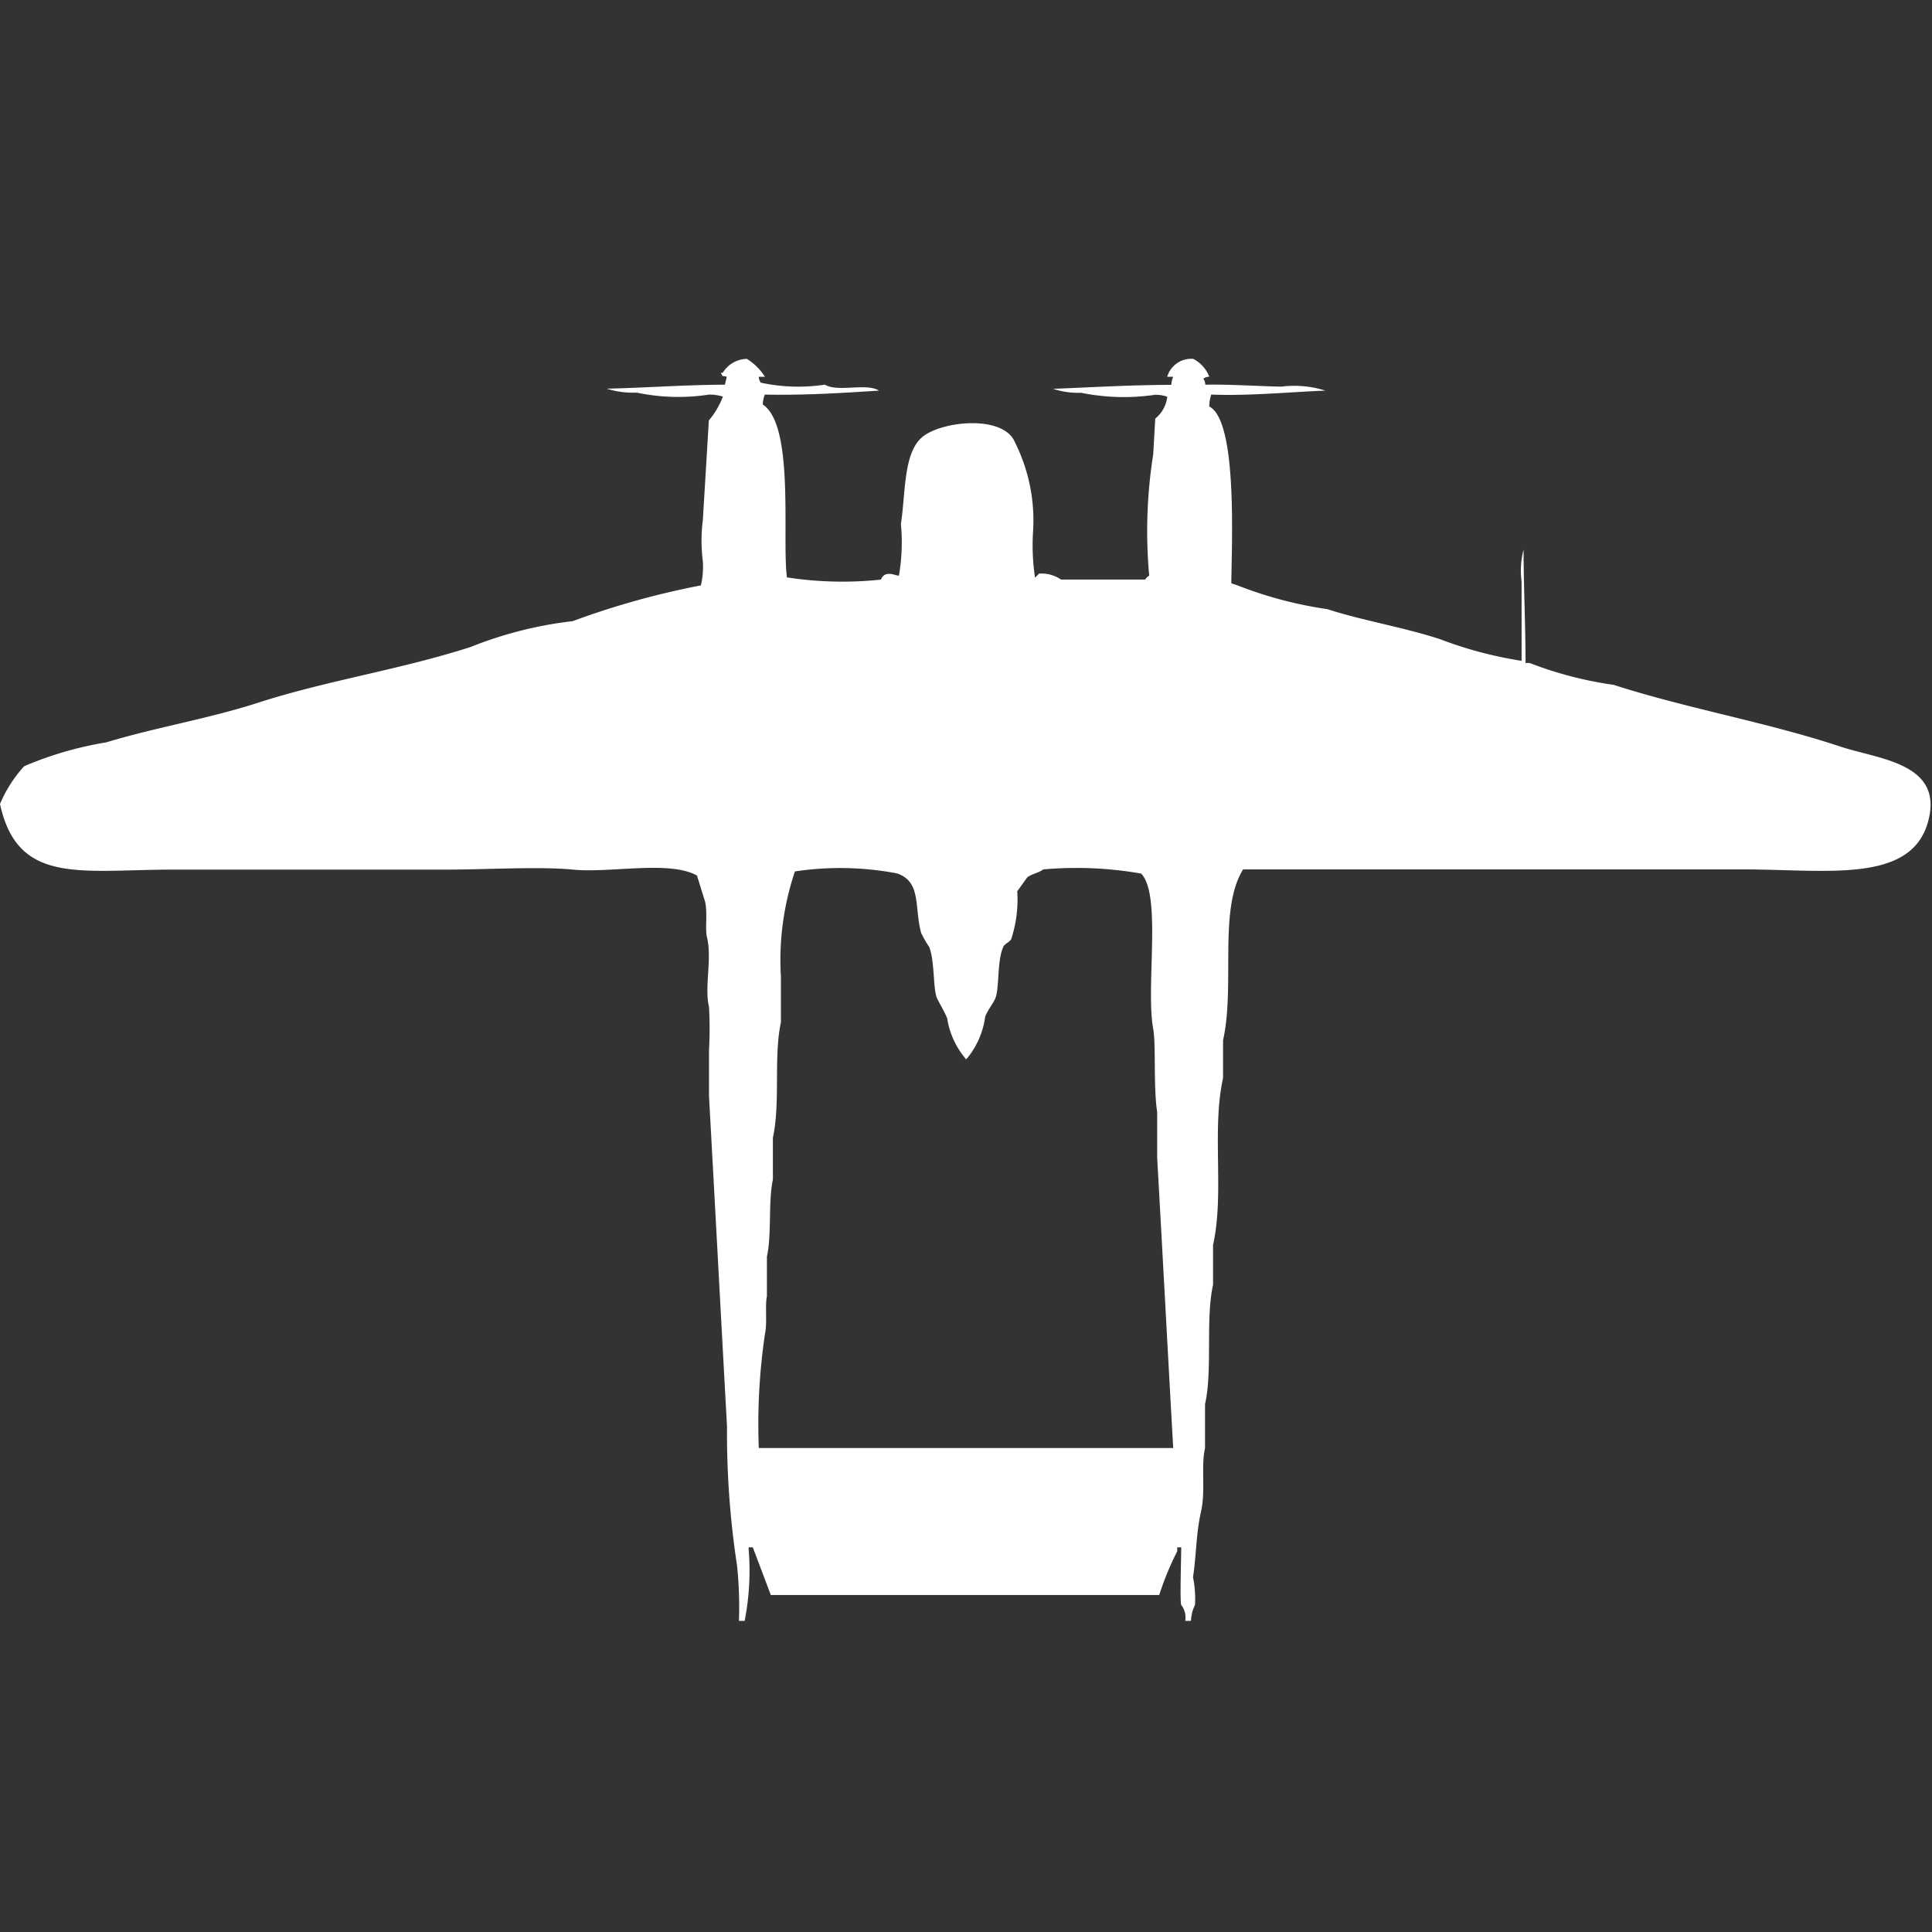 <svg width="40" height="40" viewBox="0 0 40 40" fill="#fff" xmlns="http://www.w3.org/2000/svg"><rect x="0" y="0" width="40" height="40" fill="#333333" stroke="none"/><path id="unit" fill-rule="evenodd" clip-rule="evenodd" d="M15.71,7.8a0.2,0.2,0,0,0,.042.123,3.686,3.686,0,0,0,1.326.041c0.274,0.163.864-.042,1.119,0.123-0.757.05-1.571,0.1-2.363,0.082a0.643,0.643,0,0,0-.041.206c0.664,0.436.393,2.8,0.5,3.579A7.483,7.483,0,0,0,18.238,12c0.085-.208.3-0.079,0.373-0.082a3.989,3.989,0,0,0,.041-1.07c0.1-.63.045-1.485,0.456-1.81s1.674-.454,1.907.123a3.606,3.606,0,0,1,.373,1.851,4.5,4.5,0,0,0,.041.946,0.945,0.945,0,0,0,.083-0.082,0.72,0.72,0,0,1,.456.123H23.71a0.253,0.253,0,0,1,.083-0.082,10.171,10.171,0,0,1,.083-2.509q0.021-.37.042-0.741a0.68,0.68,0,0,0,.249-0.453,0.764,0.764,0,0,0-.249-0.041,4.429,4.429,0,0,1-1.534-.041,1.643,1.643,0,0,1-.58-0.082c0.783-.03,1.588-0.08,2.446-0.082A0.517,0.517,0,0,1,24.29,7.8H24.166a0.519,0.519,0,0,1,.539-0.37,0.7,0.7,0,0,1,.332.37,0.2,0.2,0,0,0-.124.041,0.209,0.209,0,0,1,.041.123c0.531-.008,1.1.032,1.575,0.041a2.128,2.128,0,0,1,.912.082c-0.756.03-1.575,0.113-2.363,0.082a0.748,0.748,0,0,0-.041.247c0.586,0.3.464,2.812,0.456,3.661l0.124,0.041a8.372,8.372,0,0,0,1.865.494c0.742,0.24,1.535.364,2.321,0.617a8.3,8.3,0,0,0,1.7.453V12.039a1.688,1.688,0,0,1,.041-0.658c0,0.737.04,1.551,0.041,2.345h0.083a7.818,7.818,0,0,0,1.741.453c1.51,0.488,3.178.775,4.684,1.275,0.808,0.269,2.163.342,1.824,1.563C39.562,18.3,37.808,18,36.1,18c-3.594,0-6.742,0-10.363,0-0.517.835-.16,2.393-0.415,3.538v0.782c-0.239,1.083.031,2.384-.207,3.456V26.6c-0.16.721-.006,1.753-0.166,2.474v0.905c-0.088.4,0.015,0.88-.083,1.316-0.108.482-.093,0.884-0.166,1.358a2.242,2.242,0,0,1,.041.576,0.812,0.812,0,0,0-.083.329H24.539a0.424,0.424,0,0,0-.083-0.329c-0.03-.084,0-0.982,0-1.193H24.373v0.082a6.187,6.187,0,0,0-.373.905c-2.7,0-5.28,0-8.041,0l-0.373-.987H15.5v0.041a5.388,5.388,0,0,1-.083,1.481H15.3V33.519a8.027,8.027,0,0,0-.041-1.111,18.207,18.207,0,0,1-.207-2.88c-0.124-2.235-.249-4.6-0.373-6.835V21.748a8.221,8.221,0,0,0,0-.905c-0.1-.4.068-0.993-0.042-1.44-0.043-.176.017-0.517-0.041-0.741l-0.166-.535c-0.575-.319-1.777-0.047-2.57-0.123-0.692-.067-1.778,0-2.611,0h-5.6C1.681,18,.37,18.343,0,16.646a2.728,2.728,0,0,1,.5-0.782,7.328,7.328,0,0,1,1.7-.494c1.017-.31,2.1-0.484,3.15-0.823,1.418-.458,2.935-0.682,4.394-1.152a8.2,8.2,0,0,1,2.114-.535,16.748,16.748,0,0,1,2.653-.74,1.678,1.678,0,0,0,.041-0.494,3.4,3.4,0,0,1,0-.864l0.124-2.057a1.665,1.665,0,0,0,.29-0.494,0.9,0.9,0,0,0-.29-0.041,4.181,4.181,0,0,1-1.492-.041,1.8,1.8,0,0,1-.622-0.082c0.788-.017,1.587-0.079,2.446-0.082L15.047,7.8c-0.134-.034-0.063.02-0.124-0.082h0.041a0.6,0.6,0,0,1,.5-0.288,1.189,1.189,0,0,1,.373.37H15.71Zm0,22.18h8.58c-0.111-1.961-.221-4.051-0.332-6.012V23.023c-0.081-.531-0.022-1.393-0.083-1.728-0.157-.861.18-2.77-0.249-3.209A7.792,7.792,0,0,0,21.6,18c-0.1.076-.233,0.09-0.332,0.165l-0.207.288a2.617,2.617,0,0,1-.124.987c-0.027.062-.138,0.1-0.166,0.165-0.133.3-.075,0.86-0.166,1.07-0.036.083-.165,0.261-0.207,0.37a1.719,1.719,0,0,1-.373.864c-0.034.022-.025,0.038-0.041,0a1.689,1.689,0,0,1-.373-0.823c-0.045-.121-0.161-0.313-0.207-0.411-0.093-.2-0.046-0.766-0.166-1.07a2.092,2.092,0,0,1-.166-0.288c-0.147-.54.009-1.06-0.5-1.234a6.275,6.275,0,0,0-2.114-.041,5.749,5.749,0,0,0-.29,2.18v0.946c-0.154.7-.007,1.657-0.166,2.386v0.864c-0.1.48-.021,1.126-0.124,1.6v0.823c-0.042.191,0.011,0.54-.041,0.782A12.781,12.781,0,0,0,15.71,29.981Z"/></svg>